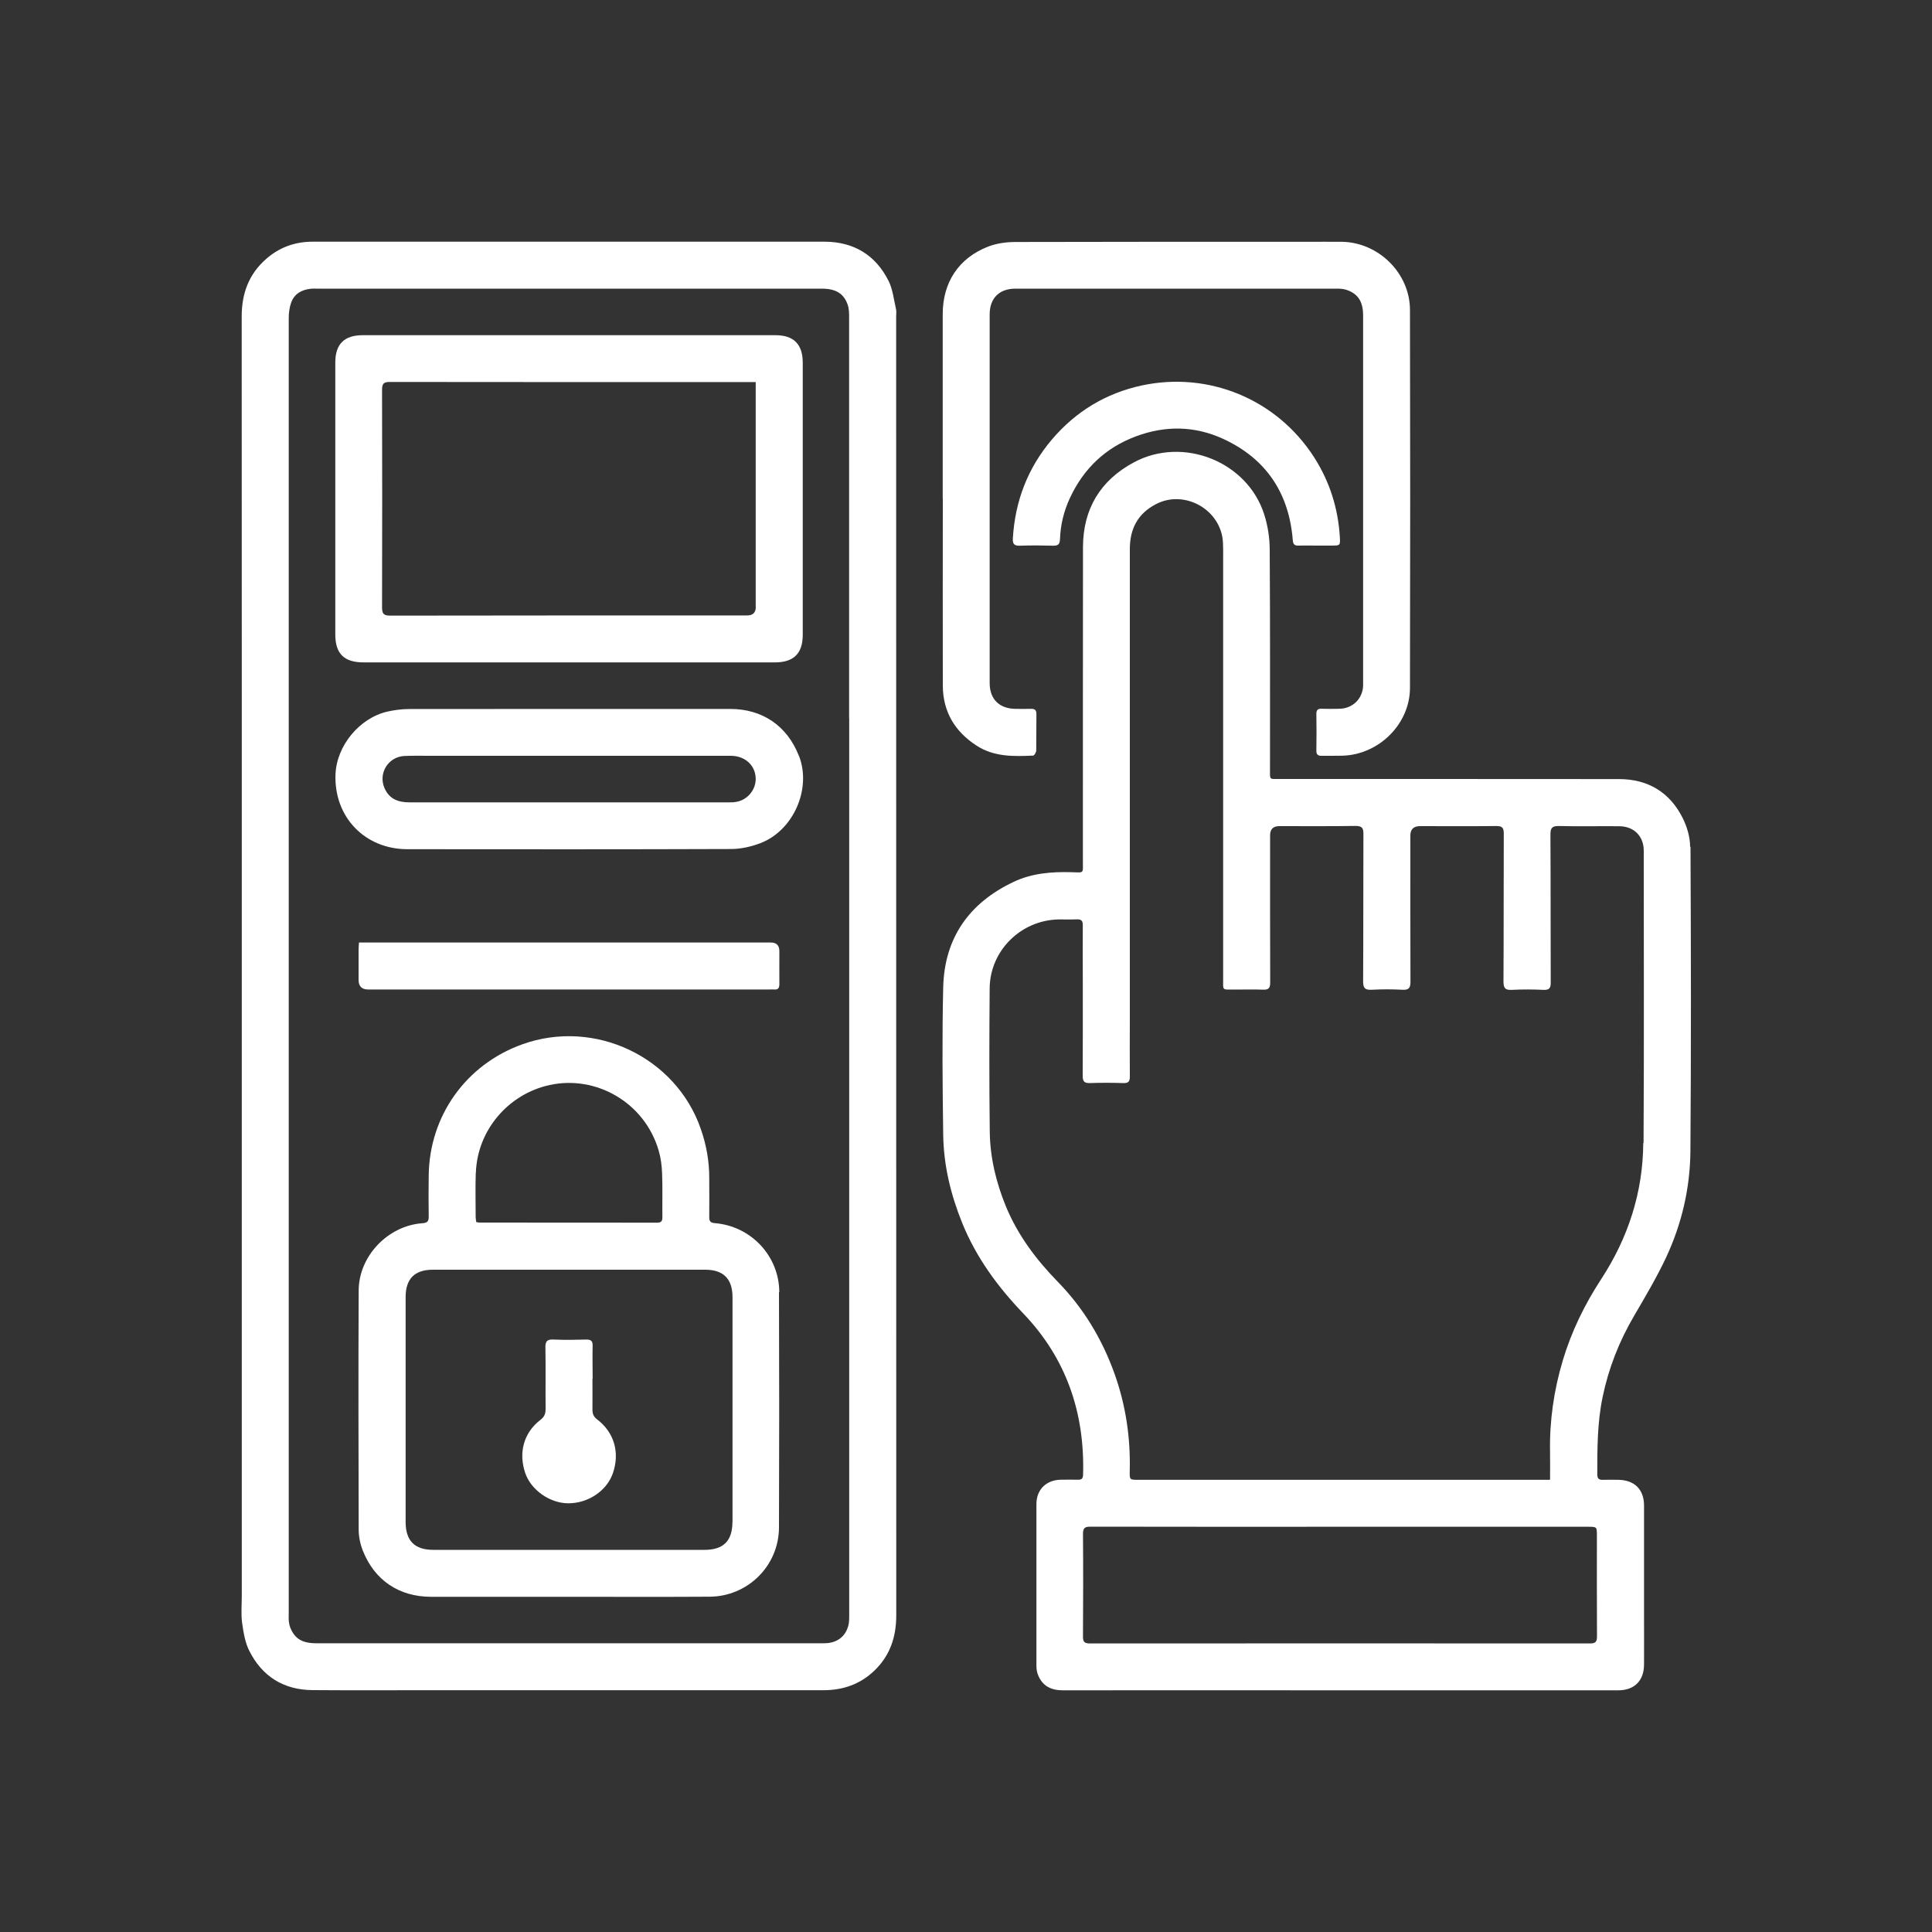 <?xml version="1.0" encoding="UTF-8"?> <svg xmlns="http://www.w3.org/2000/svg" id="katman_1" viewBox="0 0 200 200"><rect x="0" y="0" width="200" height="200" fill="#333333" stroke="none"/><g id="FPAihV.tif"><g><path d="M174.96,87.66c0-1-.32-2.08-.77-2.98-1.33-2.66-3.58-4.02-6.57-4.03-11.7-.02-23.41,0-35.11-.01-1.16,0-1.04.14-1.04-1.07,0-7.55.02-15.1-.03-22.66,0-1.22-.2-2.5-.57-3.66-1.75-5.48-8.4-8.12-13.49-5.39-3.48,1.87-5.26,4.83-5.27,8.78-.02,10.84,0,21.68-.01,32.52,0,1.29.16,1.17-1.17,1.13-2.09-.06-4.15.11-6.04,1.02-4.57,2.17-7.13,5.8-7.25,10.9-.12,5.08-.07,10.16,0,15.24.04,3.15.77,6.19,1.95,9.11,1.44,3.58,3.67,6.62,6.33,9.4,4.47,4.66,6.39,10.31,6.2,16.72-.01.39-.17.51-.53.5-.59-.02-1.18,0-1.77,0-1.51.02-2.53,1.02-2.53,2.52,0,5.58,0,11.16,0,16.74,0,.31.04.64.16.93.45,1.16,1.35,1.61,2.57,1.61,9.57-.01,19.14,0,28.72,0s19.19,0,28.78,0c1.67,0,2.66-.99,2.67-2.66.01-1.63,0-3.27,0-4.9,0-3.85,0-7.71,0-11.57,0-1.67-1-2.64-2.67-2.66-.52,0-1.05-.02-1.57,0-.42.02-.6-.11-.6-.57,0-2.67,0-5.34.55-7.99.62-3,1.72-5.79,3.27-8.43,1.15-1.97,2.32-3.94,3.29-6,1.62-3.46,2.49-7.16,2.53-10.97.08-10.52.06-21.05.01-31.57ZM164.59,170.13c-17.26-.01-34.52-.01-51.77,0-.58,0-.72-.19-.71-.74.02-3.54.03-7.07,0-10.61,0-.63.22-.74.78-.74,8.59.02,17.19.01,25.79.01h25.72c.91,0,.91,0,.91.93,0,3.47-.01,6.94.01,10.41,0,.55-.14.74-.72.74ZM170.11,118.31c-.03,5.1-1.55,9.8-4.34,14.08-1.72,2.63-3.09,5.43-3.99,8.44-.92,3.08-1.38,6.23-1.32,9.45.02.95,0,1.89,0,2.91h-42.62c-.89,0-.91,0-.89-.89.09-3.46-.41-6.83-1.57-10.08-1.28-3.58-3.21-6.8-5.87-9.52-2.25-2.31-4.15-4.83-5.39-7.84-1.01-2.48-1.63-5.05-1.66-7.72-.06-4.94-.05-9.89-.01-14.83.03-3.9,3.23-7.05,7.12-7.13.63-.01,1.27.02,1.9-.01.48-.02.63.16.62.63-.02,1.84,0,3.67,0,5.51,0,3.36.01,6.71-.01,10.07,0,.56.16.75.73.74,1.15-.04,2.32-.04,3.47,0,.56.02.69-.19.68-.71-.02-2.04,0-4.08,0-6.12,0-16.15,0-32.3,0-48.45,0-2.08.81-3.67,2.7-4.65,2.99-1.56,6.76.59,6.94,3.96.03.54.02,1.09.02,1.63,0,14.49,0,28.99,0,43.48,0,1.34-.16,1.17,1.21,1.18.98,0,1.95-.03,2.93.01.57.02.73-.17.73-.73-.02-5.08-.01-10.16-.01-15.24q0-.96.95-.96c2.63,0,5.27.02,7.89-.02.67,0,.83.21.82.85-.02,5.08,0,10.16-.03,15.24,0,.7.19.9.88.87,1.06-.06,2.13-.06,3.2,0,.69.04.82-.23.82-.86-.02-5.04-.01-10.07-.01-15.1q0-.98,1.01-.98c2.63,0,5.26.02,7.89-.01.6,0,.77.17.77.77-.02,5.1,0,10.21-.03,15.31,0,.68.16.92.87.88,1.09-.06,2.18-.05,3.27,0,.62.03.76-.2.75-.78-.02-5.1,0-10.2-.03-15.31,0-.69.19-.88.87-.87,2.09.05,4.17,0,6.26.02,1.5.01,2.53,1.02,2.53,2.53,0,10.1.04,20.19-.02,30.28Z" style="fill: #fff;"></path><path d="M92.76,32.02c-.23-.98-.33-2.04-.77-2.93-1.34-2.68-3.6-4.06-6.62-4.07-13-.01-26,0-38.99,0-4.67,0-9.35,0-14.02,0-1.82,0-3.43.58-4.79,1.77-1.81,1.57-2.55,3.59-2.55,5.97.01,14.26.01,28.52.01,42.78v24.45c0,7.24,0,14.49,0,21.73,0,14.49,0,28.97,0,43.46,0,.93-.09,1.87.03,2.79.14.99.3,2.05.75,2.93,1.33,2.65,3.56,4.04,6.55,4.06,3.99.03,7.98.01,11.98.01,13.63,0,27.26,0,40.9,0,2.05,0,3.83-.63,5.3-2.05,1.6-1.55,2.24-3.47,2.24-5.7-.01-44.82-.01-89.63-.01-134.45,0-.25.04-.51-.01-.75ZM87.91,74.34v25.72c0,22.29,0,44.58,0,66.88,0,.47.02.97-.11,1.41-.33,1.14-1.22,1.75-2.46,1.76-3.11.01-6.21,0-9.32,0-14.43,0-28.85,0-43.28,0-1.45,0-2.23-.47-2.69-1.62-.08-.21-.13-.44-.15-.66-.03-.27-.01-.54-.01-.82,0-44.7,0-89.4,0-134.09,0-.53.07-1.09.25-1.59.33-.93,1.1-1.34,2.04-1.44.18-.02.36-.01.54-.01h52.33c1.47,0,2.31.5,2.71,1.69.14.42.14.89.14,1.34,0,13.81,0,27.62,0,41.43Z" style="fill: #fff;"></path><path d="M97.59,51.64c0-6.37,0-12.75,0-19.12,0-3.29,1.65-5.81,4.72-7,.88-.34,1.9-.47,2.85-.47,10.03-.03,20.05-.02,30.08-.02,1.22,0,2.45-.01,3.67,0,3.8.06,7.04,3.25,7.05,7.05.03,13.04.03,26.08,0,39.12,0,3.76-3.24,6.94-7.01,7.03-.7.02-1.41,0-2.11.01-.39.01-.58-.11-.57-.54.02-1.27.02-2.54,0-3.81,0-.38.14-.53.52-.52.63.02,1.27.02,1.91,0,1.34-.04,2.35-1.04,2.41-2.37,0-.16,0-.32,0-.48,0-12.61,0-25.22,0-37.83,0-1.43-.49-2.24-1.65-2.66-.31-.11-.66-.15-1-.15-11.11,0-22.23,0-33.34,0-1.67,0-2.67.99-2.67,2.66,0,12.72,0,25.45,0,38.17,0,1.67,1,2.65,2.67,2.67.52,0,1.04.02,1.56,0,.42-.02.62.1.61.57-.02,1.25,0,2.5-.02,3.74,0,.19-.2.52-.32.53-2.02.09-4.05.14-5.85-1.03-2.26-1.46-3.49-3.52-3.5-6.22-.02-6.44,0-12.88,0-19.32Z" style="fill: #fff;"></path><path d="M136.25,56.48c-.61,0-1.23-.02-1.84,0-.4.01-.54-.13-.58-.54-.38-4.89-2.76-8.46-7.21-10.51-2.92-1.34-5.96-1.4-9-.27-3.18,1.18-5.44,3.34-6.86,6.39-.63,1.35-.98,2.78-1.03,4.26-.02.55-.21.69-.72.68-1.13-.03-2.27-.04-3.4,0-.58.02-.8-.13-.76-.76.23-3.86,1.54-7.28,4.04-10.23,2.47-2.91,5.6-4.8,9.32-5.6,6.86-1.47,13.95,1.38,17.84,7.46,1.61,2.52,2.47,5.27,2.65,8.24.05.87.03.87-.81.88-.54,0-1.09,0-1.63,0Z" style="fill: #fff;"></path><path d="M80.67,133.76c-.01-3.74-2.93-6.84-6.67-7.14-.51-.04-.59-.25-.58-.68.02-1.31,0-2.63,0-3.94.01-1.76-.29-3.46-.87-5.12-2.57-7.46-10.99-11.47-18.49-8.77-5.82,2.09-9.61,7.4-9.68,13.58-.02,1.41-.02,2.81,0,4.22.01.52-.14.69-.68.72-3.54.26-6.55,3.39-6.57,6.95-.04,8.25-.02,16.51,0,24.76,0,.73.16,1.5.43,2.18,1.21,3.07,3.75,4.77,7.04,4.78,4.74,0,9.48,0,14.22,0h0c4.88,0,9.75.02,14.63-.01,3.97-.02,7.18-3.21,7.19-7.18.03-8.12.03-16.23,0-24.35ZM49.26,121.44c.14-4.48,3.4-8.2,7.64-9.12,4.81-1.05,9.84,1.81,11.29,6.8.22.75.32,1.56.35,2.34.06,1.52.01,3.04.03,4.55,0,.4-.12.56-.54.56-6.14-.01-12.28,0-18.42-.01-.09,0-.17-.03-.31-.05-.02-.18-.06-.35-.06-.53,0-1.52-.04-3.04.01-4.55ZM75.82,157.56c0,1.94-.93,2.88-2.87,2.88h-28.1c-1.93,0-2.86-.94-2.86-2.89,0-7.76,0-15.51,0-23.27,0-1.9.93-2.84,2.83-2.84,4.7,0,9.39,0,14.09,0s9.39,0,14.09,0c1.89,0,2.83.95,2.83,2.85,0,7.76,0,15.51,0,23.27Z" style="fill: #fff;"></path><path d="M80.28,34.7c-14.24,0-28.48,0-42.73,0-1.91,0-2.84.92-2.84,2.82,0,9.39,0,18.78,0,28.16,0,1.99.91,2.89,2.92,2.89h42.59c1.95,0,2.88-.93,2.88-2.86,0-9.39,0-18.78,0-28.16,0-1.91-.93-2.85-2.82-2.85ZM78.24,62.82q0,.89-.89.89c-12.31,0-24.63,0-36.94.02-.71,0-.86-.2-.86-.88.02-7.5.02-15.01,0-22.51,0-.62.17-.8.79-.8,12.36.02,24.72.01,37.08.01h.81v23.27Z" style="fill: #fff;"></path><path d="M82.69,78.22c-1.21-3.08-3.77-4.83-7.09-4.83-5.53,0-11.07,0-16.6,0-5.56,0-11.11,0-16.67.01-.74,0-1.49.1-2.21.26-2.91.66-5.28,3.54-5.39,6.51-.16,4.4,3.03,7.74,7.46,7.74,11.16.01,22.32.02,33.48-.02,1.01,0,2.08-.24,3.03-.6,3.46-1.32,5.34-5.67,4-9.07ZM76.06,83.04c-.23.02-.45.02-.68.02-10.99,0-21.99,0-32.98,0-1.16,0-2.09-.33-2.59-1.46-.68-1.53.36-3.25,2.04-3.34.88-.04,1.77-.02,2.65-.02h14.35c5.6,0,11.2,0,16.8,0,1.5,0,2.58,1.02,2.58,2.4,0,1.21-.96,2.27-2.17,2.39Z" style="fill: #fff;"></path><path d="M37.17,97.57h.8c13.94,0,27.88,0,41.83,0q.88,0,.88.9c0,1.13-.01,2.27,0,3.4,0,.41-.13.6-.55.56-.16-.01-.32,0-.48,0-13.85,0-27.7,0-41.55,0q-.98,0-.98-1c0-1.02,0-2.04,0-3.06,0-.24.02-.48.04-.79Z" style="fill: #fff;"></path><path d="M61.33,142.72c0,1.06.01,2.13,0,3.19,0,.44.1.73.49,1.03,1.78,1.36,2.36,3.45,1.62,5.58-.64,1.83-2.59,3.13-4.67,3.1-1.88-.03-3.79-1.38-4.39-3.11-.73-2.12-.17-4.2,1.57-5.53.43-.33.53-.66.53-1.14-.02-2.11.02-4.21-.02-6.32-.02-.71.21-.89.89-.85,1.11.05,2.22.03,3.33,0,.49-.01.68.14.67.65-.03,1.13,0,2.27,0,3.4Z" style="fill: #fff;"></path></g></g></svg> 